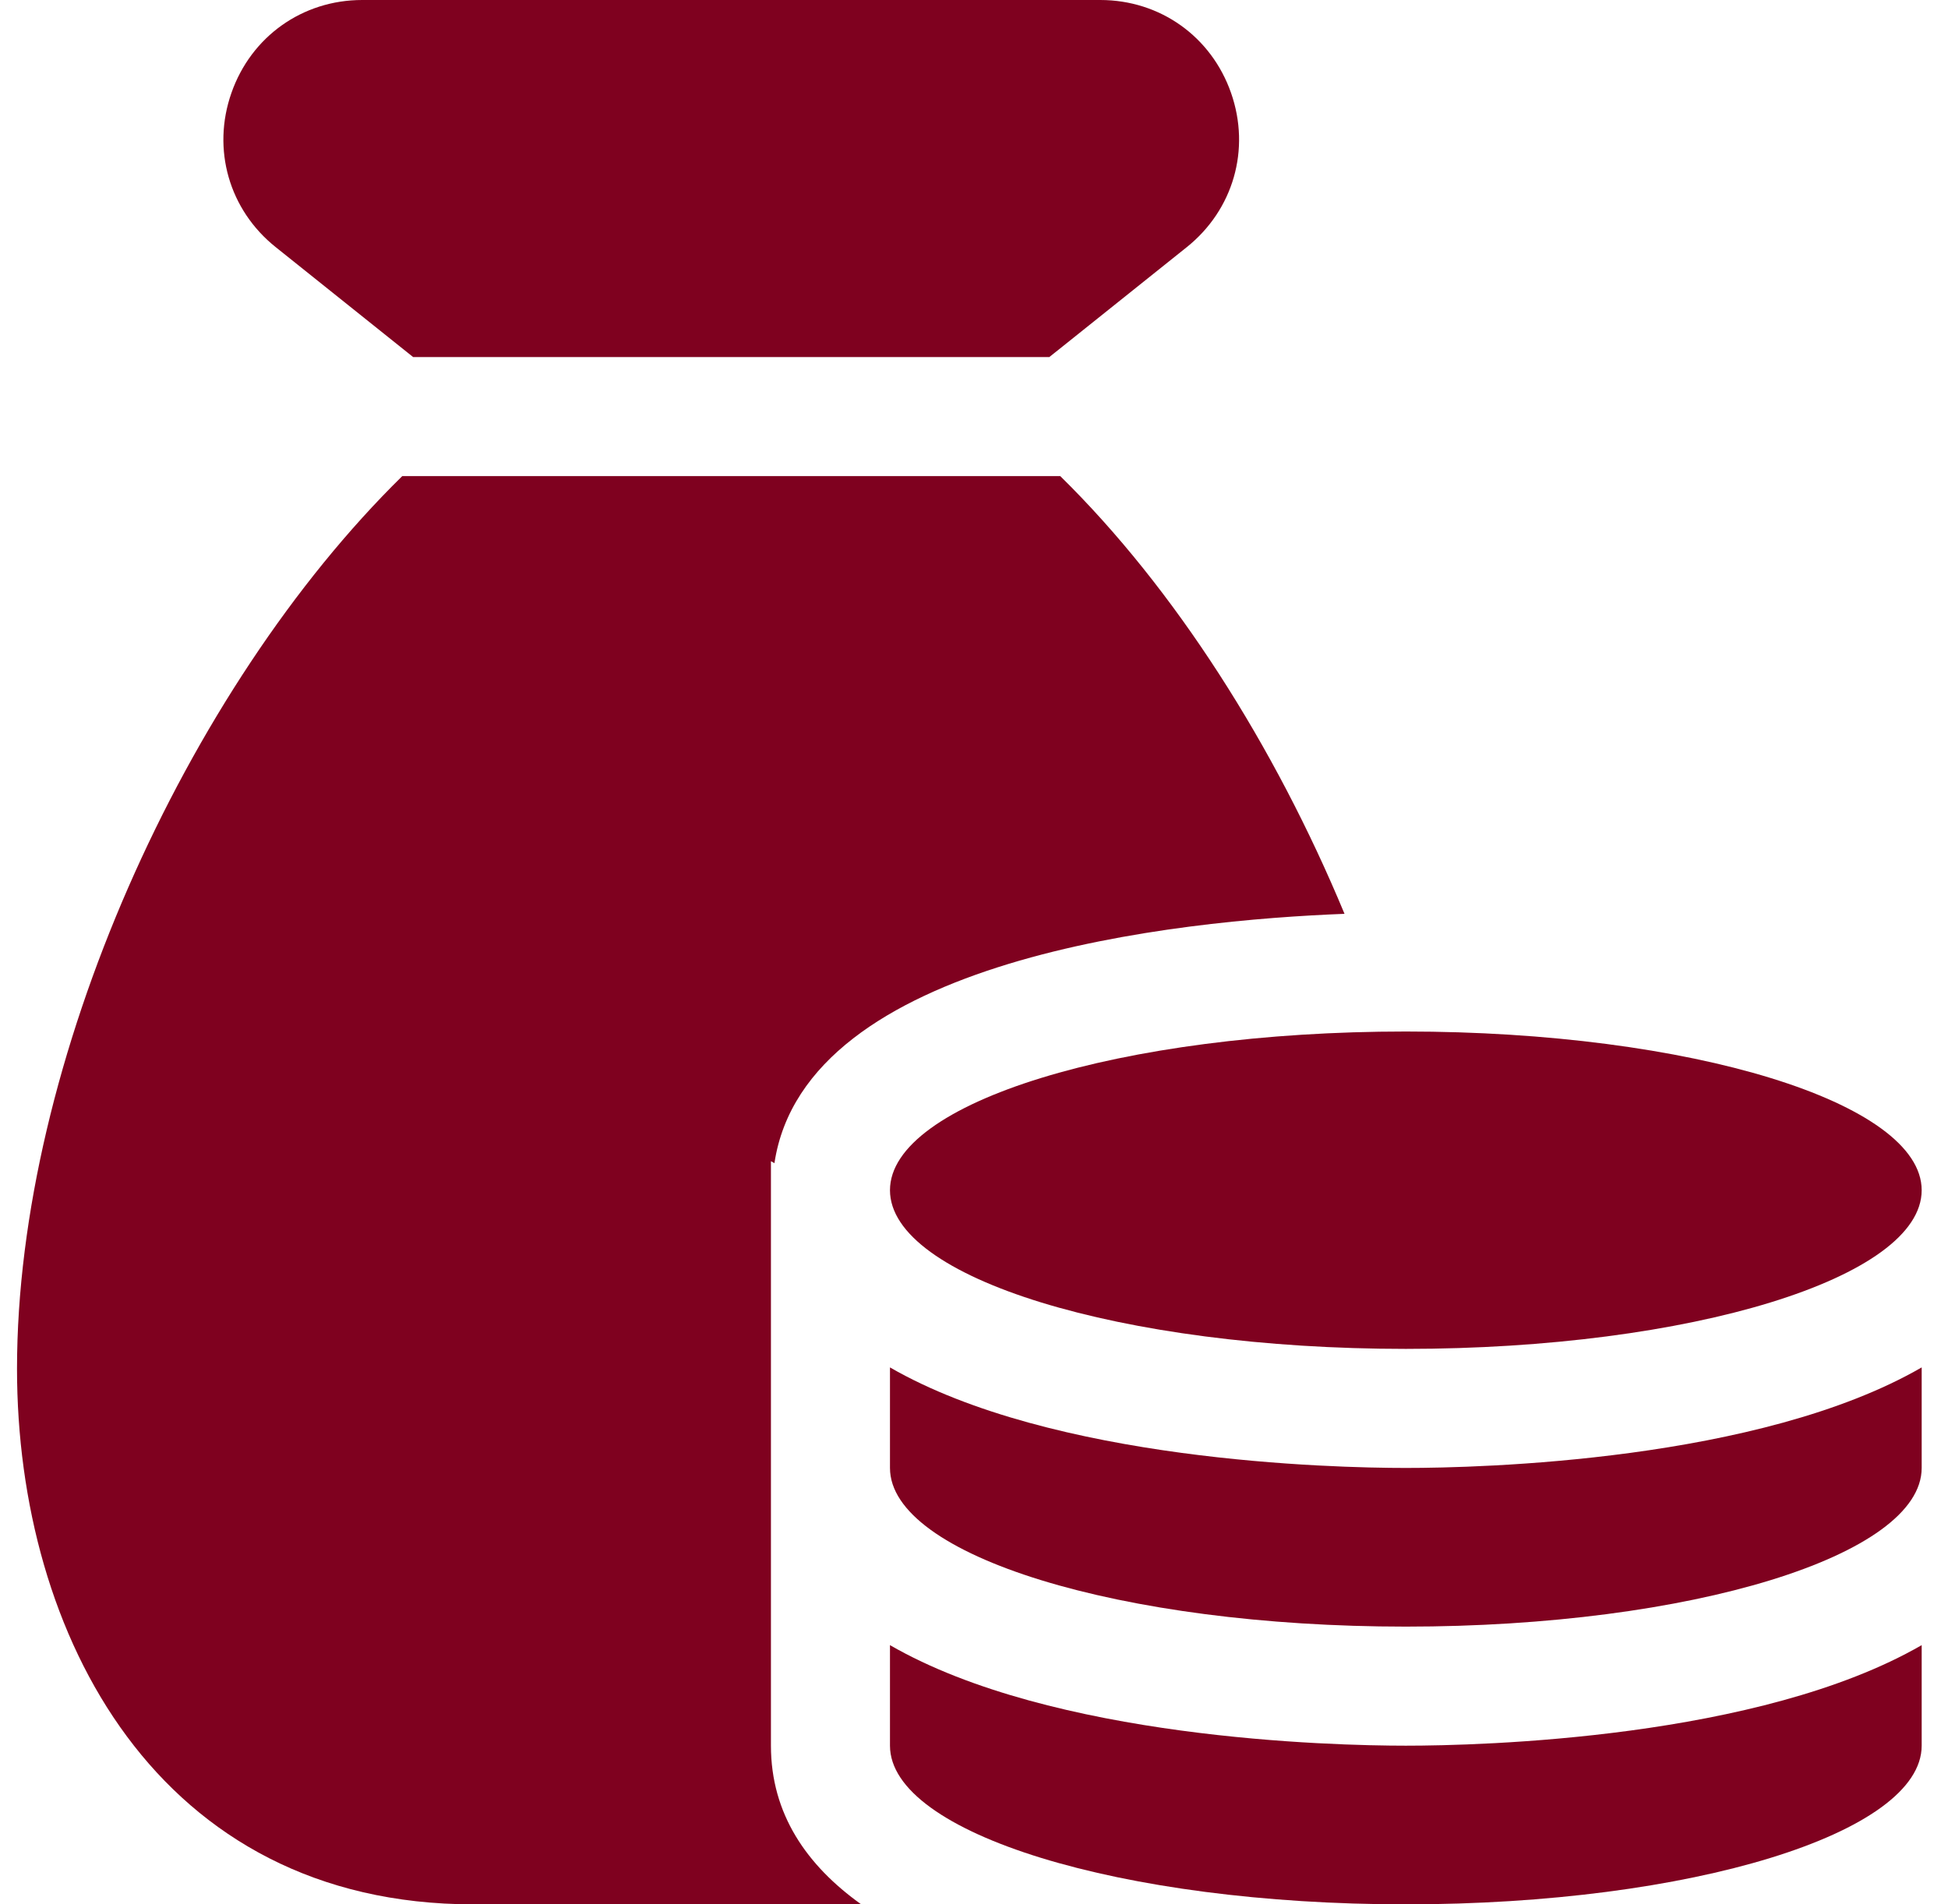 <?xml version="1.0" encoding="UTF-8"?> <svg xmlns="http://www.w3.org/2000/svg" width="45" height="44" viewBox="0 0 45 44" fill="none"><path d="M9.544 8.25H24.24L27.412 5.713C28.491 4.851 28.895 3.452 28.438 2.147C27.982 0.842 26.796 0 25.417 0H8.367C6.988 0 5.802 0.843 5.346 2.147C4.889 3.45 5.292 4.851 6.37 5.711L9.544 8.25Z" fill="#7F011F"></path><path d="M32.475 31.166C39.057 31.166 44.392 29.525 44.392 27.5C44.392 25.475 39.057 23.833 32.475 23.833C25.894 23.833 20.559 25.475 20.559 27.5C20.559 29.525 25.894 31.166 32.475 31.166Z" fill="#7F011F"></path><path d="M32.475 37.583C39.057 37.583 44.392 35.942 44.392 33.917V31.594C40.641 33.761 34.184 33.917 32.475 33.917C30.767 33.917 24.31 33.759 20.559 31.594V33.917C20.559 35.942 25.894 37.583 32.475 37.583Z" fill="#7F011F"></path><path d="M17.809 40.333V26.829L17.89 26.875C18.603 22.13 27.211 21.263 31.059 21.114C29.445 17.228 27.134 13.594 24.492 11H9.293C4.287 15.915 0.393 24.539 0.393 31.625C0.393 37.783 3.652 44 10.934 44H19.894C18.638 43.102 17.809 41.914 17.809 40.333Z" fill="#7F011F"></path><path d="M32.475 40.334C30.767 40.334 24.31 40.176 20.559 38.011V40.334C20.559 42.359 25.894 44 32.475 44C39.057 44 44.392 42.359 44.392 40.334V38.011C40.641 40.176 34.184 40.334 32.475 40.334Z" fill="#7F011F"></path></svg> 